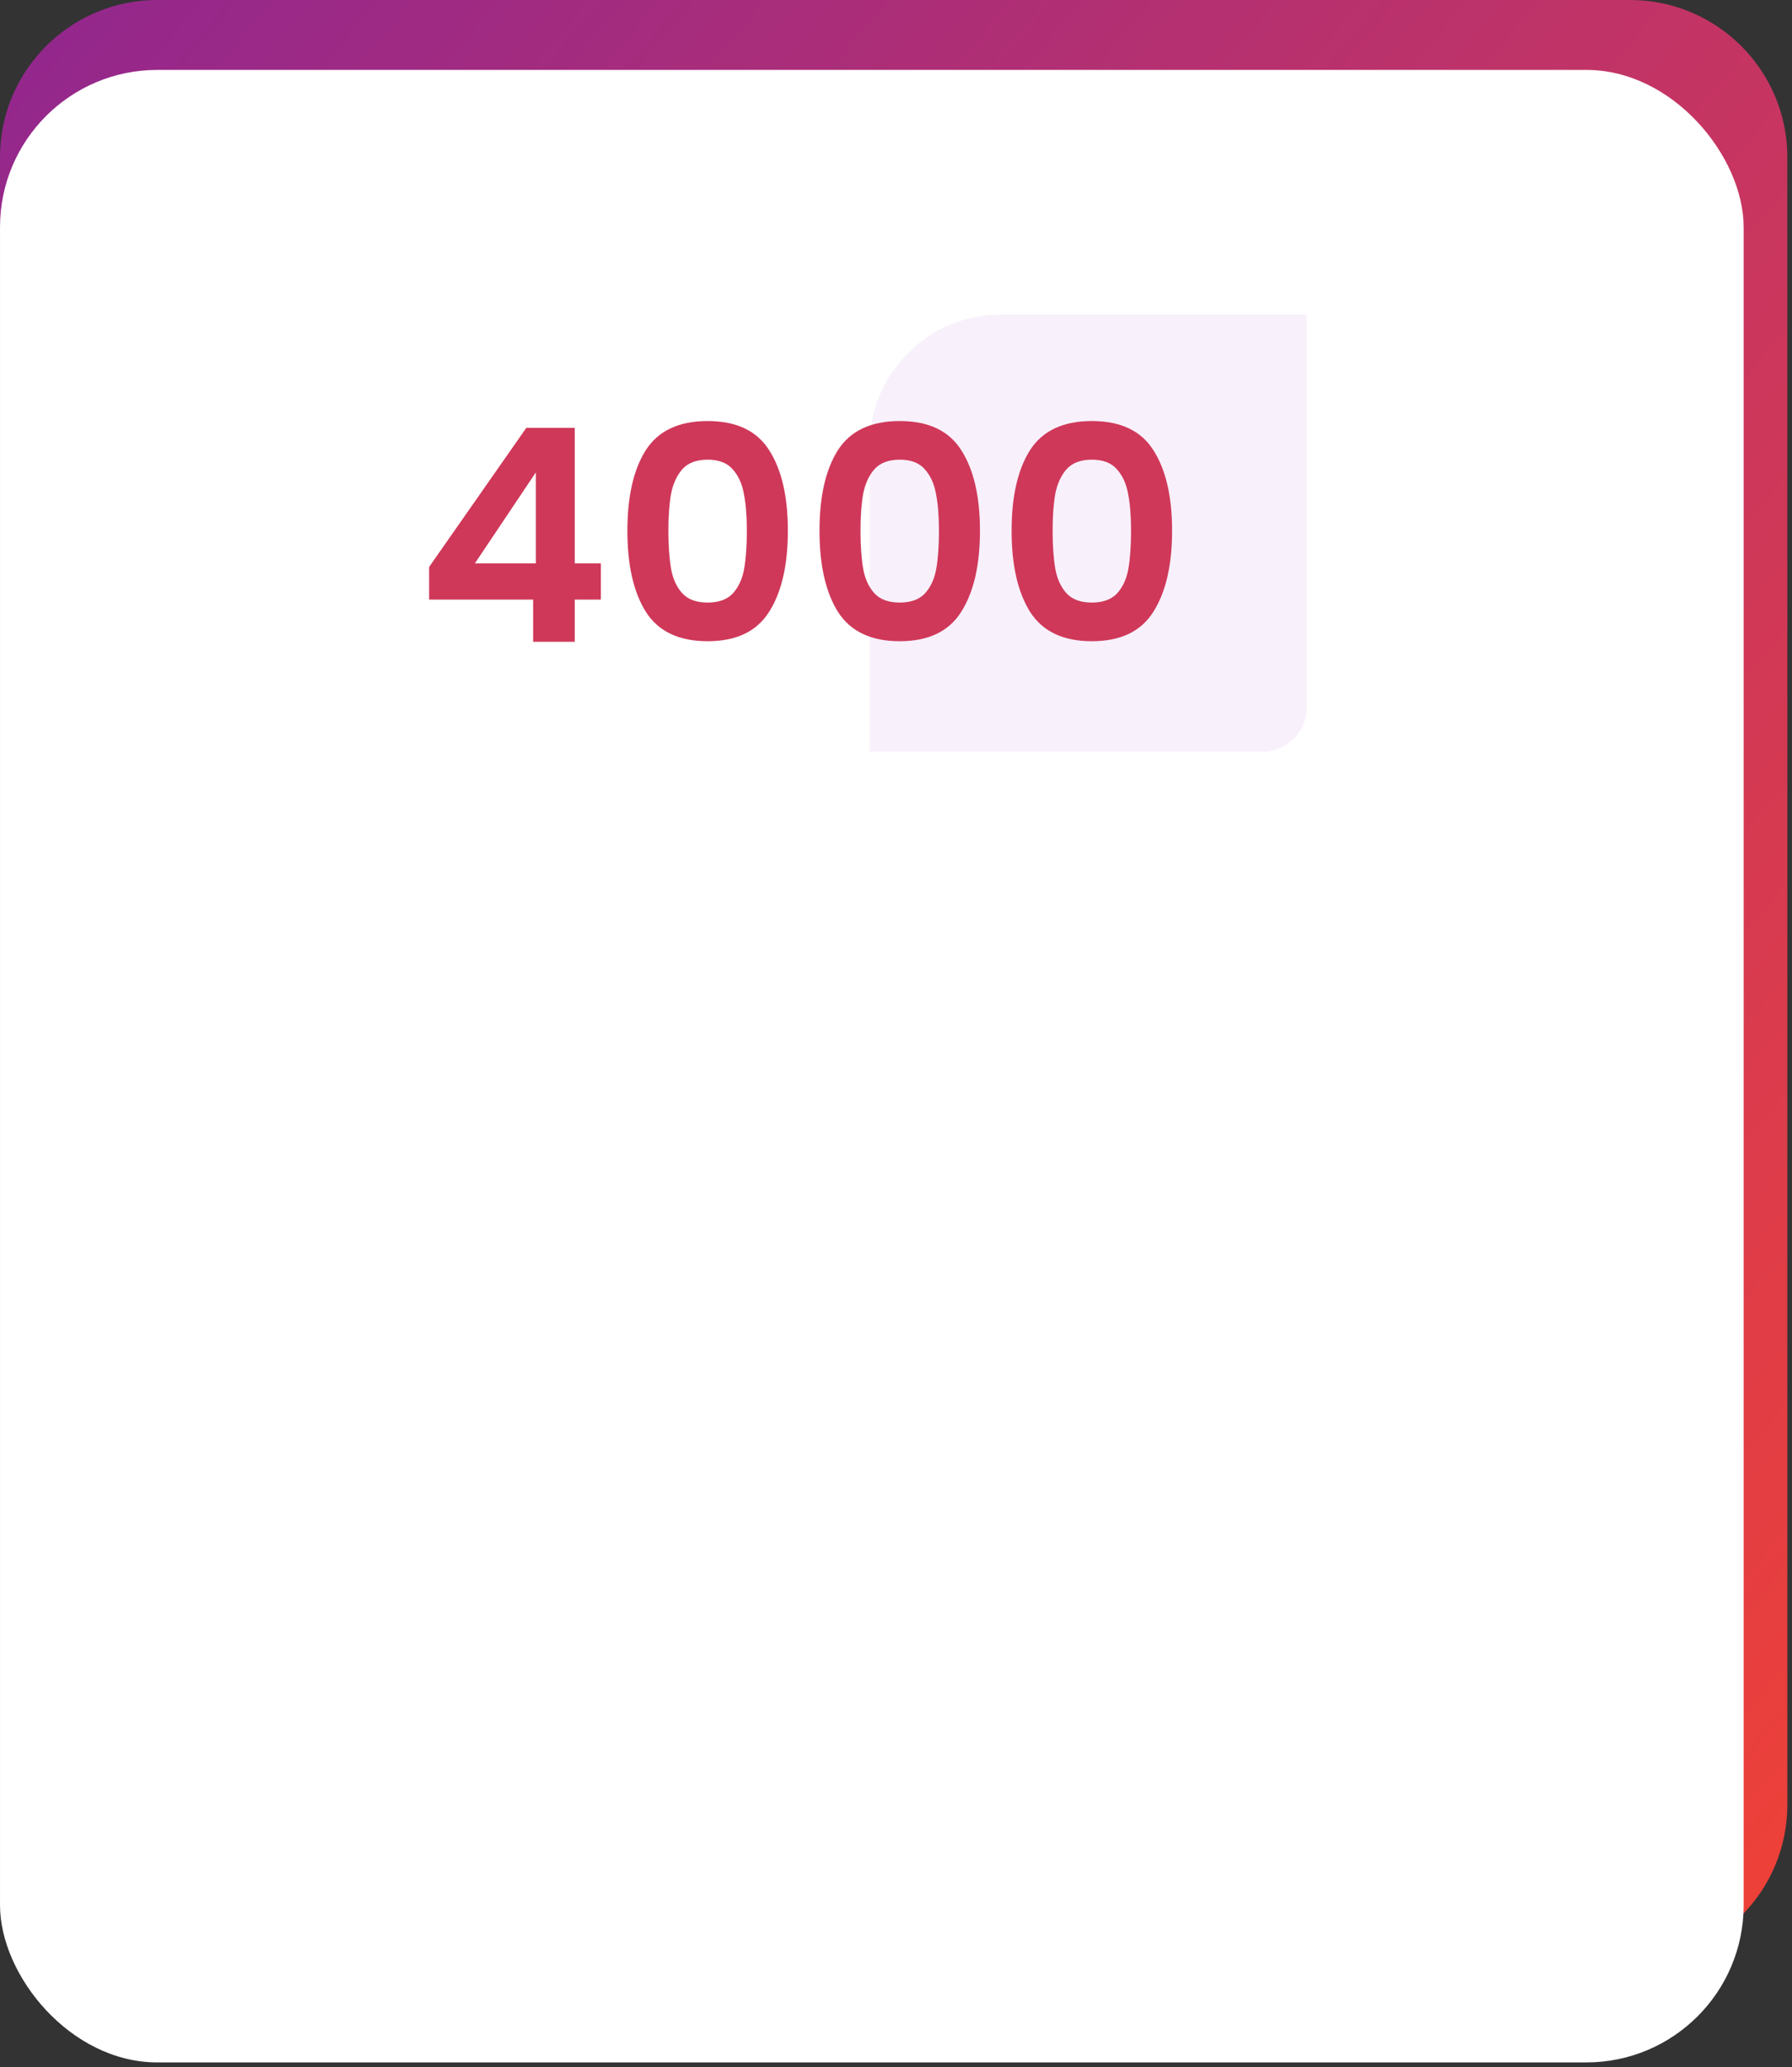 <?xml version="1.0" encoding="UTF-8"?> <svg xmlns="http://www.w3.org/2000/svg" width="345" height="398" viewBox="0 0 345 398" fill="none"><rect x="0" y="0" width="345" height="398" fill="#333333" stroke="none"/> <path d="M344.106 30.288C344.106 13.56 330.546 0 313.818 0H30.288C13.56 0 -9.15527e-05 13.56 -9.15527e-05 30.288V347.472C-9.15527e-05 364.199 13.56 377.76 30.288 377.76H313.818C330.546 377.76 344.106 364.2 344.106 347.472V30.288Z" fill="url(#paint0_linear)"></path> <rect x="0.001" y="13.462" width="335.693" height="383.649" rx="30.288" fill="white"></rect> <path opacity="0.1" d="M167.427 85.817C167.427 71.877 178.727 60.577 192.667 60.577H251.56V136.297C251.56 140.944 247.794 144.711 243.147 144.711H167.427V85.817Z" fill="#BB6BD9"></path> <path d="M82.618 115.453V109.16L101.326 82.385H110.651V108.473H115.685V115.453H110.651V123.577H102.641V115.453H82.618ZM103.156 90.967L91.428 108.473H103.156V90.967ZM120.785 102.18C120.785 95.582 121.967 90.414 124.332 86.676C126.735 82.938 130.701 81.07 136.232 81.07C141.762 81.07 145.71 82.938 148.074 86.676C150.477 90.414 151.679 95.582 151.679 102.18C151.679 108.817 150.477 114.023 148.074 117.799C145.71 121.575 141.762 123.463 136.232 123.463C130.701 123.463 126.735 121.575 124.332 117.799C121.967 114.023 120.785 108.817 120.785 102.18ZM143.784 102.18C143.784 99.358 143.593 96.993 143.212 95.086C142.868 93.141 142.144 91.558 141.038 90.338C139.97 89.117 138.368 88.507 136.232 88.507C134.096 88.507 132.475 89.117 131.369 90.338C130.301 91.558 129.576 93.141 129.195 95.086C128.852 96.993 128.68 99.358 128.68 102.18C128.68 105.079 128.852 107.52 129.195 109.503C129.538 111.448 130.263 113.031 131.369 114.252C132.475 115.434 134.096 116.025 136.232 116.025C138.368 116.025 139.989 115.434 141.095 114.252C142.201 113.031 142.925 111.448 143.269 109.503C143.612 107.52 143.784 105.079 143.784 102.18ZM157.771 102.18C157.771 95.582 158.953 90.414 161.318 86.676C163.721 82.938 167.687 81.07 173.218 81.07C178.748 81.07 182.696 82.938 185.06 86.676C187.463 90.414 188.665 95.582 188.665 102.18C188.665 108.817 187.463 114.023 185.06 117.799C182.696 121.575 178.748 123.463 173.218 123.463C167.687 123.463 163.721 121.575 161.318 117.799C158.953 114.023 157.771 108.817 157.771 102.18ZM180.77 102.18C180.77 99.358 180.579 96.993 180.197 95.086C179.854 93.141 179.13 91.558 178.023 90.338C176.955 89.117 175.354 88.507 173.218 88.507C171.082 88.507 169.461 89.117 168.355 90.338C167.287 91.558 166.562 93.141 166.181 95.086C165.838 96.993 165.666 99.358 165.666 102.18C165.666 105.079 165.838 107.52 166.181 109.503C166.524 111.448 167.249 113.031 168.355 114.252C169.461 115.434 171.082 116.025 173.218 116.025C175.354 116.025 176.975 115.434 178.081 114.252C179.187 113.031 179.911 111.448 180.255 109.503C180.598 107.52 180.77 105.079 180.77 102.18ZM194.757 102.18C194.757 95.582 195.939 90.414 198.304 86.676C200.707 82.938 204.673 81.07 210.204 81.07C215.734 81.07 219.682 82.938 222.046 86.676C224.449 90.414 225.651 95.582 225.651 102.18C225.651 108.817 224.449 114.023 222.046 117.799C219.682 121.575 215.734 123.463 210.204 123.463C204.673 123.463 200.707 121.575 198.304 117.799C195.939 114.023 194.757 108.817 194.757 102.18ZM217.755 102.18C217.755 99.358 217.565 96.993 217.183 95.086C216.84 93.141 216.115 91.558 215.009 90.338C213.941 89.117 212.34 88.507 210.204 88.507C208.068 88.507 206.447 89.117 205.341 90.338C204.273 91.558 203.548 93.141 203.167 95.086C202.823 96.993 202.652 99.358 202.652 102.18C202.652 105.079 202.823 107.52 203.167 109.503C203.51 111.448 204.235 113.031 205.341 114.252C206.447 115.434 208.068 116.025 210.204 116.025C212.34 116.025 213.96 115.434 215.067 114.252C216.173 113.031 216.897 111.448 217.241 109.503C217.584 107.52 217.755 105.079 217.755 102.18Z" fill="#CF3859"></path> <defs> <linearGradient id="paint0_linear" x1="344.106" y1="377.76" x2="-44.202" y2="52.822" gradientUnits="userSpaceOnUse"> <stop stop-color="#EF4136"></stop> <stop offset="0.156" stop-color="#E13D46"></stop> <stop offset="0.495" stop-color="#C33464"></stop> <stop offset="0.987" stop-color="#93278D"></stop> <stop offset="1" stop-color="#92278F"></stop> </linearGradient> </defs> </svg> 
